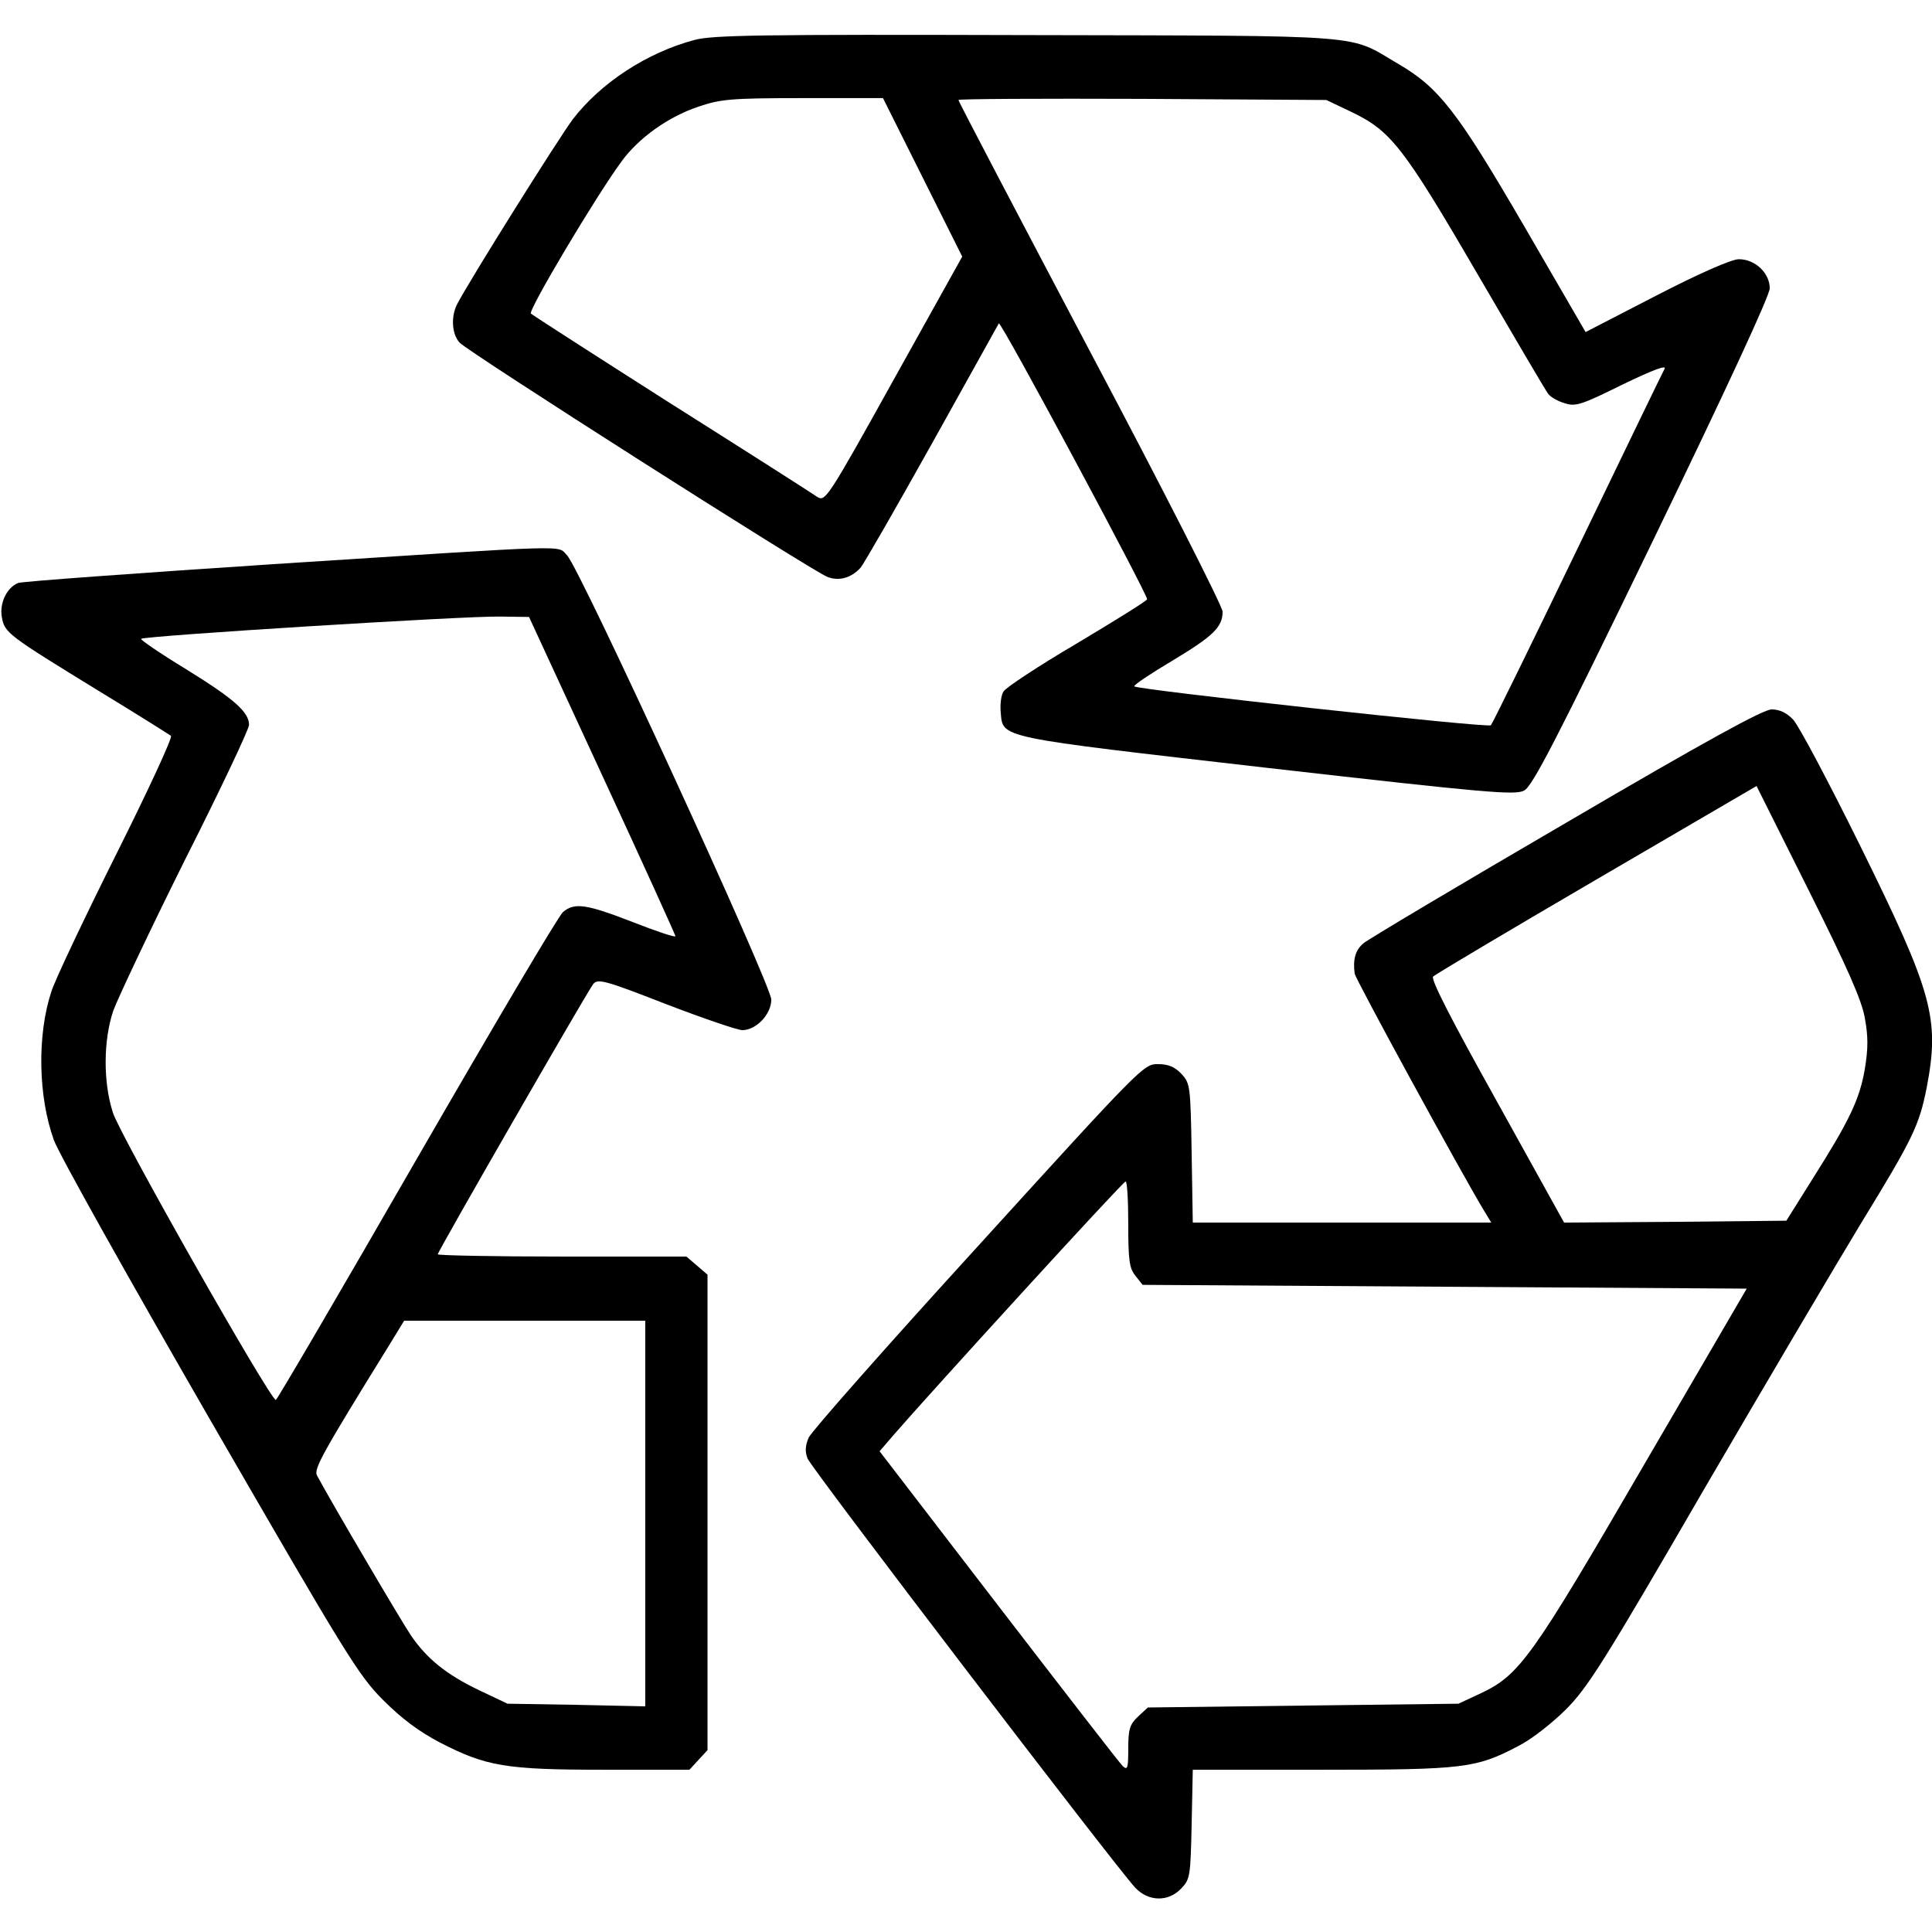 <svg xmlns="http://www.w3.org/2000/svg" width="512pt" height="512pt" viewBox="0 0 512 512" preserveAspectRatio="xMidYMid meet"><g transform="translate(0,512) scale(0.1,-0.1)" fill="#000000" stroke="none"><path d="M1840 5014 c-127 -34 -248 -114 -322 -210 -38 -51 -274 -427 -307 -491 -16 -32 -14 -78 7 -101 20 -23 935 -606 975 -621 31 -12 64 -2 88 25 9 11 94 159 189 329 95 171 175 314 177 318 5 8 393 -716 393 -731 0 -4 -84 -56 -186 -117 -102 -60 -190 -118 -195 -128 -6 -10 -9 -34 -7 -54 6 -70 -15 -65 707 -148 579 -66 657 -73 680 -60 22 11 84 131 339 657 199 411 312 655 312 674 0 41 -40 78 -83 77 -20 -1 -103 -37 -219 -97 l-186 -96 -163 281 c-178 306 -226 367 -334 430 -135 79 -62 74 -985 76 -704 2 -833 0 -880 -13z m605 -364 l105 -210 -181 -325 c-176 -317 -182 -325 -203 -312 -11 8 -185 119 -386 246 -201 128 -369 236 -373 240 -8 8 171 309 240 403 45 62 123 118 203 145 59 20 84 23 277 23 l213 0 105 -210z m1135 174 c105 -50 138 -91 333 -426 98 -168 183 -313 190 -322 7 -9 27 -20 45 -25 28 -9 45 -3 152 50 81 39 118 53 111 41 -5 -9 -109 -224 -231 -477 -122 -253 -225 -463 -229 -467 -7 -8 -936 94 -945 103 -3 3 42 33 99 67 110 66 135 90 135 131 0 14 -157 323 -350 687 -192 364 -350 665 -350 669 0 3 219 4 488 3 l487 -3 65 -31z"></path><path d="M725 3625 c-363 -24 -668 -46 -677 -50 -30 -12 -50 -54 -43 -91 7 -41 17 -48 255 -194 102 -62 189 -117 193 -120 5 -4 -61 -146 -146 -316 -85 -170 -162 -333 -171 -362 -38 -116 -35 -278 7 -394 13 -36 199 -368 413 -739 361 -625 394 -679 459 -744 49 -49 94 -83 151 -113 123 -63 173 -72 435 -72 l226 0 24 26 24 26 0 630 0 630 -28 24 -28 24 -330 0 c-181 0 -329 3 -329 6 0 7 395 694 412 716 12 15 29 11 193 -53 99 -38 190 -69 202 -69 37 0 77 42 77 81 -1 41 -507 1142 -541 1177 -28 28 33 29 -778 -23z m871 -560 c107 -231 194 -423 194 -426 0 -4 -51 13 -112 37 -124 48 -155 53 -186 27 -12 -10 -186 -305 -388 -655 -202 -351 -370 -638 -373 -638 -15 0 -415 705 -432 762 -26 81 -25 191 1 269 12 33 97 213 190 400 94 186 170 347 170 358 0 34 -40 69 -166 147 -69 42 -123 79 -120 81 7 8 862 61 950 59 l78 -1 194 -420z m114 -1956 l0 -511 -182 4 -183 3 -76 36 c-85 41 -137 82 -180 145 -24 35 -214 358 -249 424 -9 17 15 60 187 338 l44 72 320 0 319 0 0 -511z"></path><path d="M4151 2940 c-283 -165 -525 -309 -538 -320 -21 -18 -28 -42 -23 -80 1 -13 285 -533 342 -627 l20 -33 -396 0 -395 0 -3 184 c-3 179 -4 185 -27 210 -18 19 -35 26 -63 26 -37 0 -44 -7 -475 -481 -241 -264 -444 -494 -450 -509 -9 -21 -10 -37 -3 -55 9 -25 815 -1080 868 -1137 35 -38 89 -39 123 -2 23 24 24 33 27 170 l3 144 343 0 c377 0 408 4 520 63 34 17 90 61 126 97 57 57 101 126 364 580 165 283 354 603 419 710 136 222 153 257 173 358 35 183 16 251 -177 642 -83 168 -162 317 -177 333 -17 18 -36 27 -57 27 -22 0 -172 -82 -544 -300z m791 -518 c9 -49 9 -80 0 -135 -14 -81 -41 -137 -139 -292 l-69 -110 -295 -3 -294 -2 -178 321 c-122 219 -176 324 -169 331 6 6 201 122 434 258 l423 247 138 -276 c103 -206 141 -292 149 -339z m-1952 -546 c0 -97 3 -117 19 -137 l19 -24 801 -5 800 -5 -274 -470 c-297 -511 -328 -554 -432 -603 l-58 -27 -412 -5 -411 -5 -26 -24 c-22 -21 -26 -33 -26 -85 0 -53 -2 -58 -15 -46 -8 8 -156 199 -329 424 l-315 410 37 43 c96 111 608 672 615 672 4 1 7 -50 7 -113z"></path></g></svg>